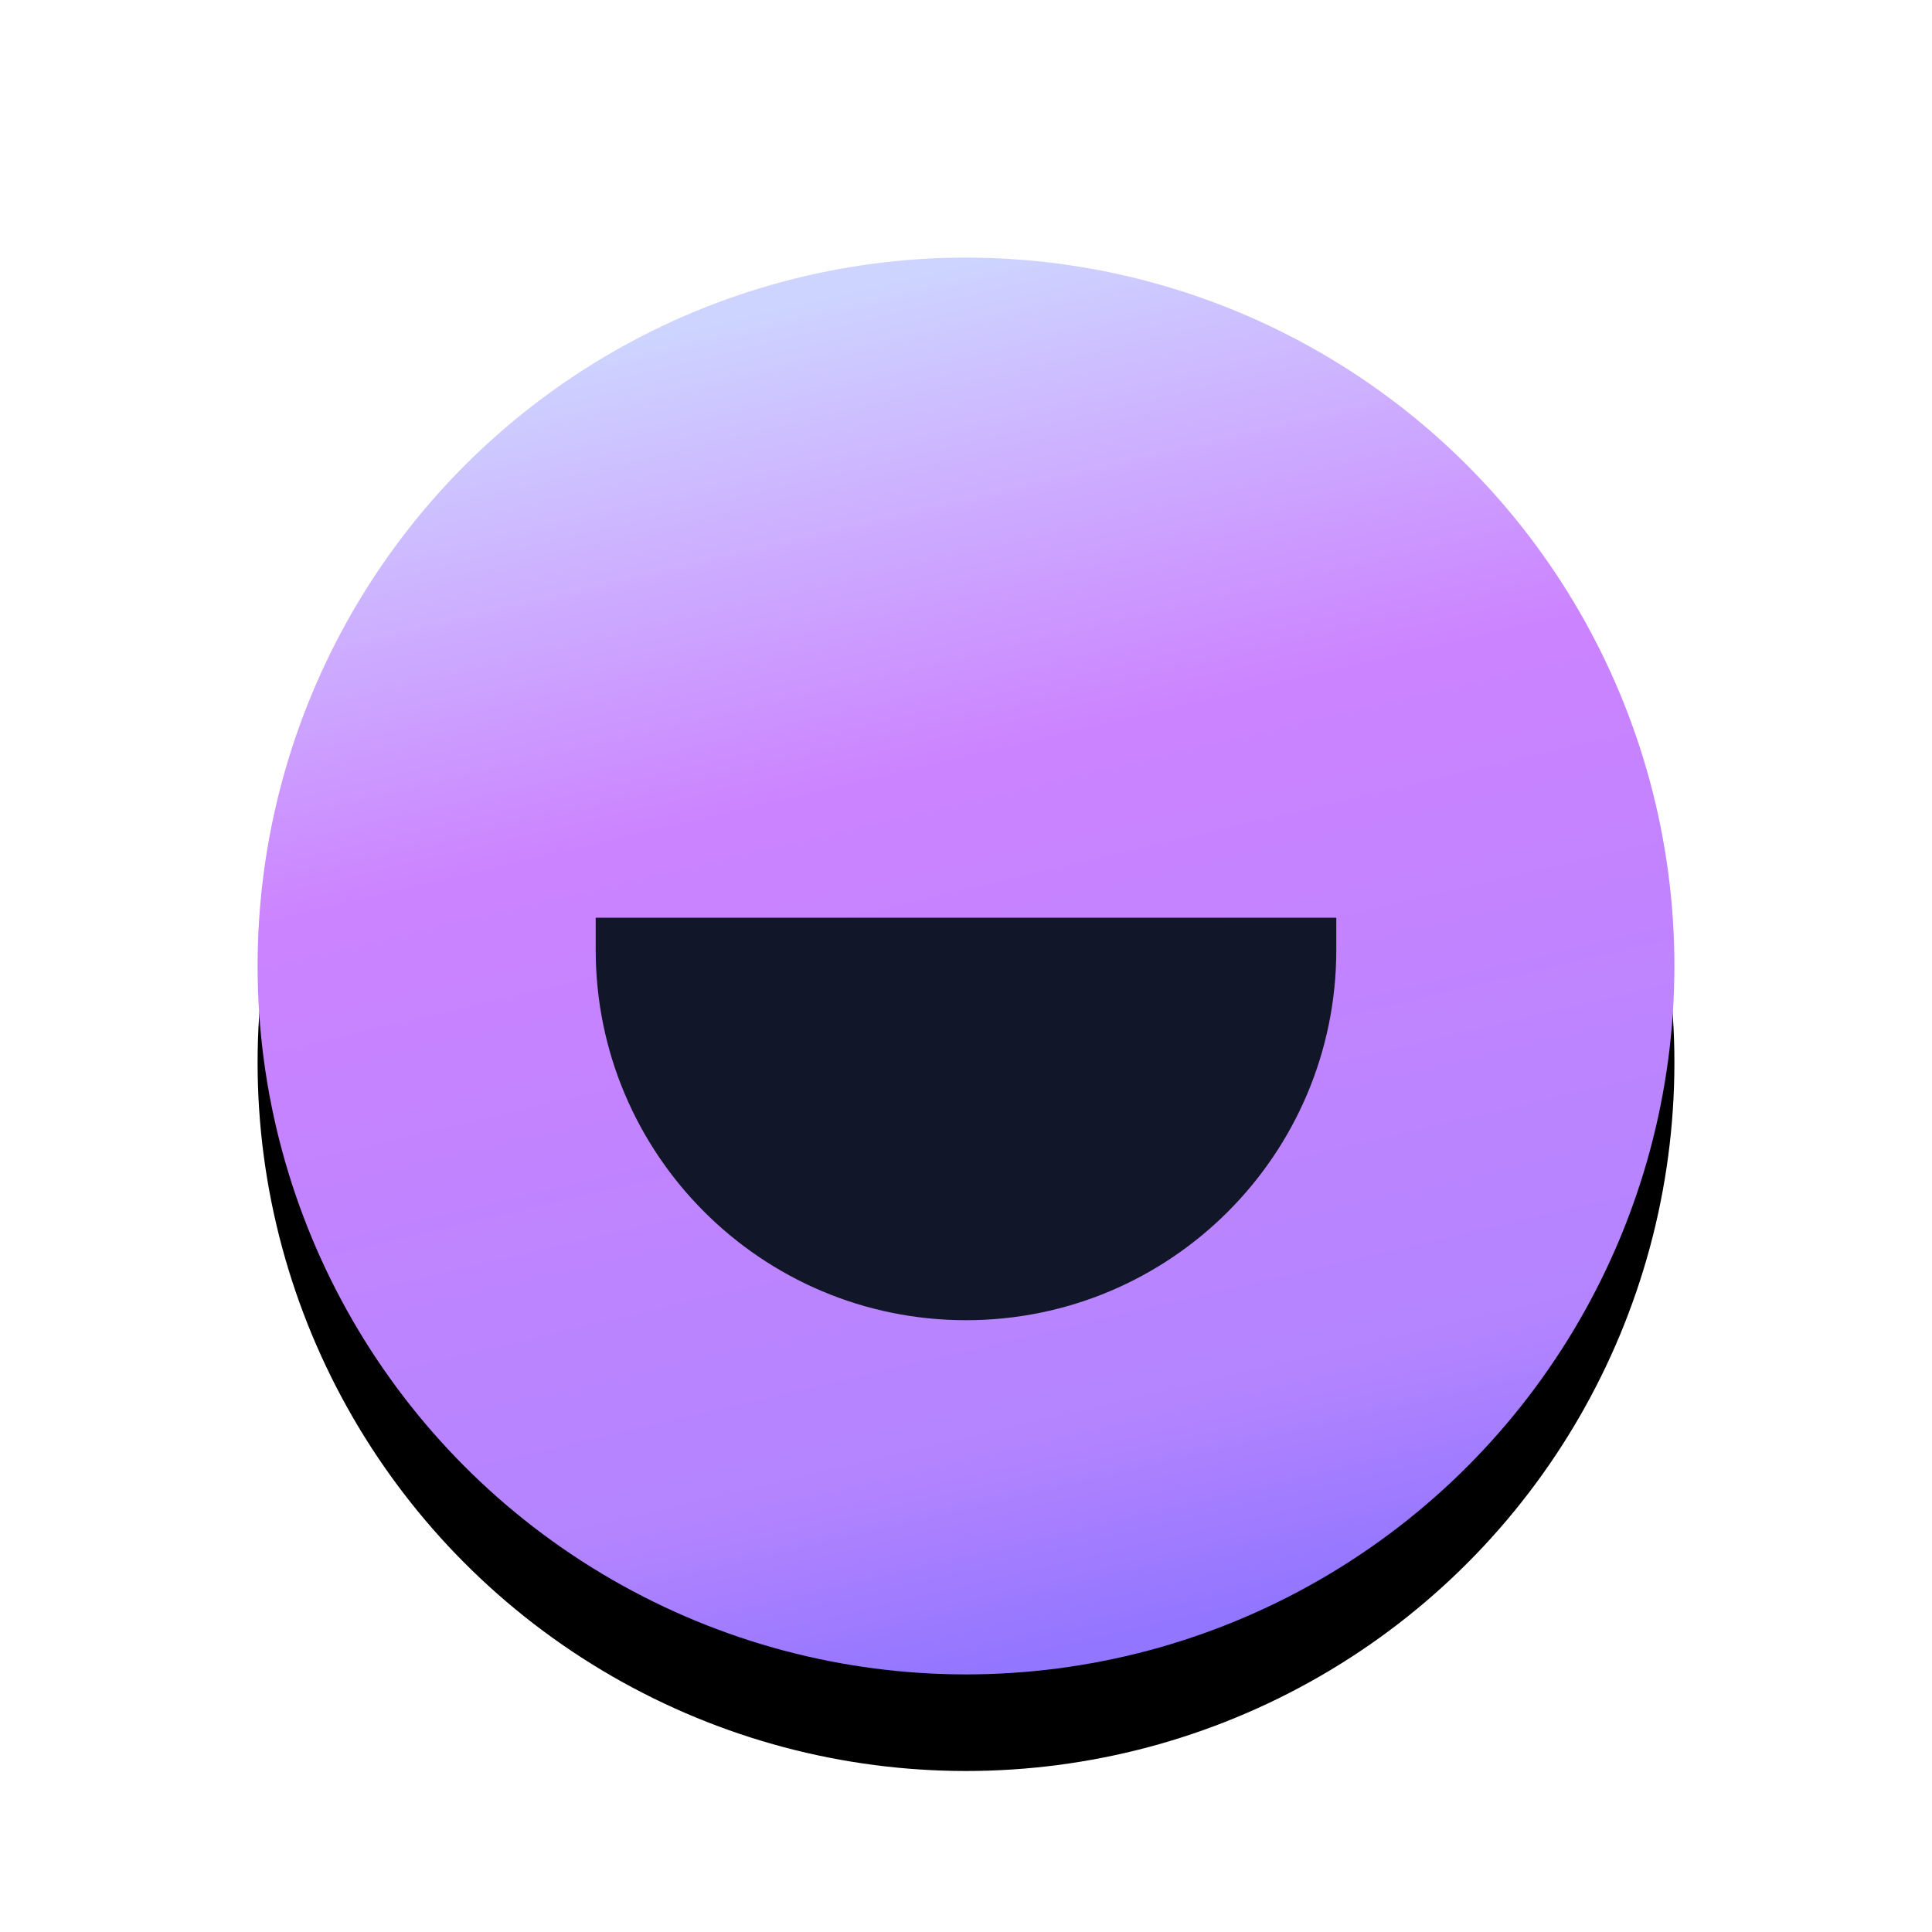 <?xml version="1.0" encoding="UTF-8"?>
<svg width="120px" height="120px" viewBox="0 0 120 120" version="1.1" xmlns="http://www.w3.org/2000/svg" xmlns:xlink="http://www.w3.org/1999/xlink">
    <title>logo</title>
    <defs>
        <linearGradient x1="50%" y1="0%" x2="72.361%" y2="94.833%" id="linearGradient-1">
            <stop stop-color="#CDD4FF" offset="0%"></stop>
            <stop stop-color="#CC83FF" offset="35.242%"></stop>
            <stop stop-color="#B484FF" offset="84.502%"></stop>
            <stop stop-color="#9376FF" offset="100%"></stop>
        </linearGradient>
        <circle id="path-2" cx="60" cy="60" r="44"></circle>
        <filter x="-39.2%" y="-32.4%" width="178.4%" height="178.4%" filterUnits="objectBoundingBox" id="filter-3">
            <feOffset dx="0" dy="6" in="SourceAlpha" result="shadowOffsetOuter1"></feOffset>
            <feGaussianBlur stdDeviation="10.5" in="shadowOffsetOuter1" result="shadowBlurOuter1"></feGaussianBlur>
            <feColorMatrix values="0 0 0 0 0.476   0 0 0 0 0.057   0 0 0 0 1  0 0 0 1 0" type="matrix" in="shadowBlurOuter1"></feColorMatrix>
        </filter>
    </defs>
    <g id="logo" stroke="none" stroke-width="1" fill="none" fill-rule="evenodd">
        <g id="Oval-2">
            <use fill="black" fill-opacity="1" filter="url(#filter-3)" xlink:href="#path-2"></use>
            <use fill="url(#linearGradient-1)" fill-rule="evenodd" xlink:href="#path-2"></use>
        </g>
        <path d="M37,57 L83,57 L83,59 C83,71.703 72.703,82 60,82 C47.297,82 37,71.703 37,59 L37,57 L37,57 Z" id="Rectangle" fill="#111729"></path>
    </g>
</svg>